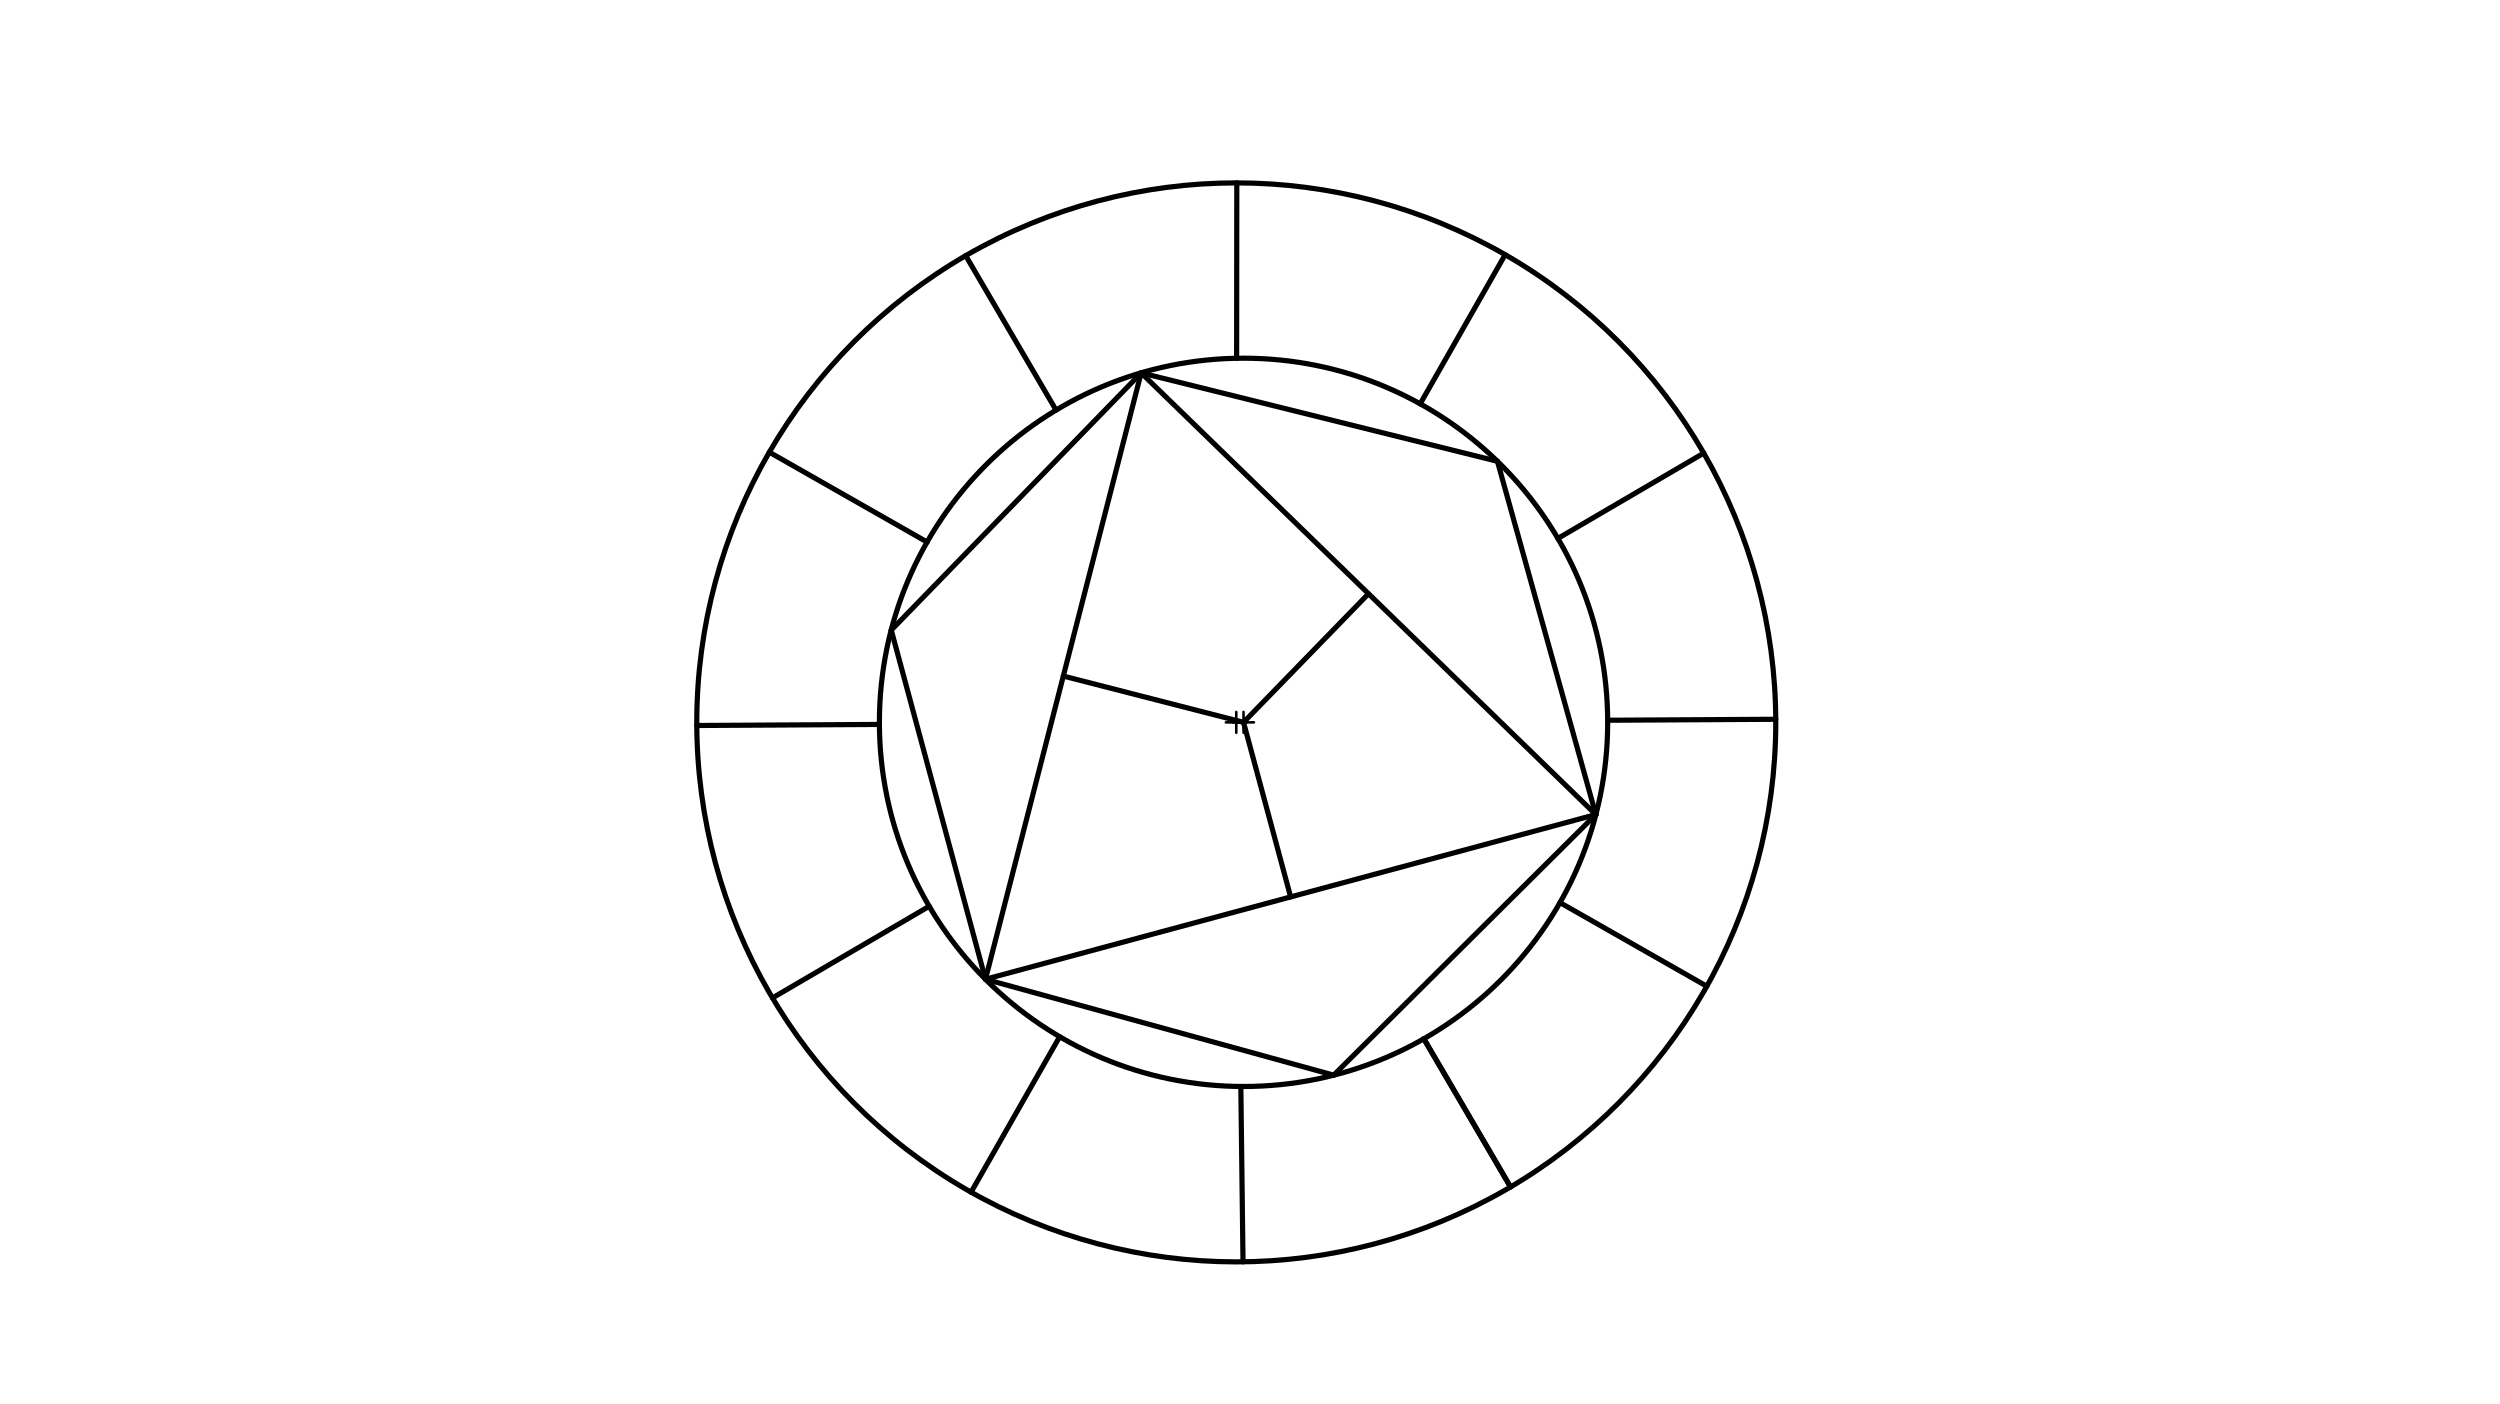 <svg xmlns="http://www.w3.org/2000/svg" class="svg--816" height="100%" preserveAspectRatio="xMidYMid meet" viewBox="0 0 963.78 541.417" width="100%"><defs><marker id="marker-arrow" markerHeight="16" markerUnits="userSpaceOnUse" markerWidth="24" orient="auto-start-reverse" refX="24" refY="4" viewBox="0 0 24 8"><path d="M 0 0 L 24 4 L 0 8 z" stroke="inherit"></path></marker></defs><g class="aux-layer--949"></g><g class="main-layer--75a"><g class="element--733"><g class="center--a87"><line x1="472.6" y1="278.488" x2="480.6" y2="278.488" stroke="#000000" stroke-width="1" stroke-linecap="round"></line><line x1="476.6" y1="274.488" x2="476.6" y2="282.488" stroke="#000000" stroke-width="1" stroke-linecap="round"></line><circle class="hit--87b" cx="476.6" cy="278.488" r="4" stroke="none" fill="transparent"></circle></g><circle cx="476.6" cy="278.488" fill="none" r="207.982" stroke="#000000" stroke-dasharray="none" stroke-width="2"></circle></g><g class="element--733"><g class="center--a87"><line x1="475.398" y1="278.471" x2="483.398" y2="278.471" stroke="#000000" stroke-width="1" stroke-linecap="round"></line><line x1="479.398" y1="274.471" x2="479.398" y2="282.471" stroke="#000000" stroke-width="1" stroke-linecap="round"></line><circle class="hit--87b" cx="479.398" cy="278.471" r="4" stroke="none" fill="transparent"></circle></g><circle cx="479.398" cy="278.471" fill="none" r="140.383" stroke="#000000" stroke-dasharray="none" stroke-width="2"></circle></g><g class="element--733"><line stroke="#000000" stroke-dasharray="none" stroke-linecap="round" stroke-width="2" x1="548.895" x2="582.327" y1="400.445" y2="457.591"></line></g><g class="element--733"><line stroke="#000000" stroke-dasharray="none" stroke-linecap="round" stroke-width="2" x1="601.375" x2="658.002" y1="347.961" y2="380.221"></line></g><g class="element--733"><line stroke="#000000" stroke-dasharray="none" stroke-linecap="round" stroke-width="2" x1="619.779" x2="684.578" y1="277.663" y2="277.289"></line></g><g class="element--733"><line stroke="#000000" stroke-dasharray="none" stroke-linecap="round" stroke-width="2" x1="600.567" x2="656.818" y1="207.581" y2="174.671"></line></g><g class="element--733"><line stroke="#000000" stroke-dasharray="none" stroke-linecap="round" stroke-width="2" x1="547.485" x2="580.257" y1="155.705" y2="98.178"></line></g><g class="element--733"><line stroke="#000000" stroke-dasharray="none" stroke-linecap="round" stroke-width="2" x1="476.736" x2="476.801" y1="138.114" y2="70.506"></line></g><g class="element--733"><line stroke="#000000" stroke-dasharray="none" stroke-linecap="round" stroke-width="2" x1="407.129" x2="372.285" y1="158.119" y2="98.558"></line></g><g class="element--733"><line stroke="#000000" stroke-dasharray="none" stroke-linecap="round" stroke-width="2" x1="357.421" x2="296.583" y1="208.981" y2="174.323"></line></g><g class="element--733"><line stroke="#000000" stroke-dasharray="none" stroke-linecap="round" stroke-width="2" x1="339.017" x2="268.622" y1="279.28" y2="279.686"></line></g><g class="element--733"><line stroke="#000000" stroke-dasharray="none" stroke-linecap="round" stroke-width="2" x1="358.229" x2="297.795" y1="349.362" y2="384.719"></line></g><g class="element--733"><line stroke="#000000" stroke-dasharray="none" stroke-linecap="round" stroke-width="2" x1="408.521" x2="374.364" y1="399.648" y2="459.607"></line></g><g class="element--733"><line stroke="#000000" stroke-dasharray="none" stroke-linecap="round" stroke-width="2" x1="478.353" x2="479.197" y1="418.85" y2="486.453"></line></g><g class="element--733"><line stroke="#000000" stroke-dasharray="none" stroke-linecap="round" stroke-width="2" x1="548.895" x2="582.327" y1="400.445" y2="457.591"></line></g><g class="element--733"><line stroke="#000000" stroke-dasharray="none" stroke-linecap="round" stroke-width="2" x1="439.934" x2="343.592" y1="143.75" y2="242.919"></line></g><g class="element--733"><line stroke="#000000" stroke-dasharray="none" stroke-linecap="round" stroke-width="2" x1="343.592" x2="379.906" y1="242.919" y2="377.51"></line></g><g class="element--733"><line stroke="#000000" stroke-dasharray="none" stroke-linecap="round" stroke-width="2" x1="379.906" x2="514.144" y1="377.51" y2="414.486"></line></g><g class="element--733"><line stroke="#000000" stroke-dasharray="none" stroke-linecap="round" stroke-width="2" x1="514.144" x2="615.205" y1="414.486" y2="314.023"></line></g><g class="element--733"><line stroke="#000000" stroke-dasharray="none" stroke-linecap="round" stroke-width="2" x1="615.205" x2="577.275" y1="314.023" y2="177.836"></line></g><g class="element--733"><line stroke="#000000" stroke-dasharray="none" stroke-linecap="round" stroke-width="2" x1="577.275" x2="439.934" y1="177.836" y2="143.75"></line></g><g class="element--733"><line stroke="#000000" stroke-dasharray="none" stroke-linecap="round" stroke-width="2" x1="439.934" x2="379.906" y1="143.75" y2="377.51"></line></g><g class="element--733"><line stroke="#000000" stroke-dasharray="none" stroke-linecap="round" stroke-width="2" x1="615.205" x2="379.906" y1="314.023" y2="377.51"></line></g><g class="element--733"><line stroke="#000000" stroke-dasharray="none" stroke-linecap="round" stroke-width="2" x1="615.205" x2="439.934" y1="314.023" y2="143.75"></line></g><g class="element--733"><line stroke="#000000" stroke-dasharray="none" stroke-linecap="round" stroke-width="2" x1="479.398" x2="527.569" y1="278.471" y2="228.887"></line></g><g class="element--733"><line stroke="#000000" stroke-dasharray="none" stroke-linecap="round" stroke-width="2" x1="479.398" x2="409.92" y1="278.471" y2="260.63"></line></g><g class="element--733"><line stroke="#000000" stroke-dasharray="none" stroke-linecap="round" stroke-width="2" x1="479.398" x2="497.555" y1="278.471" y2="345.767"></line></g></g><g class="snaps-layer--ac6"></g><g class="temp-layer--52d"></g></svg>